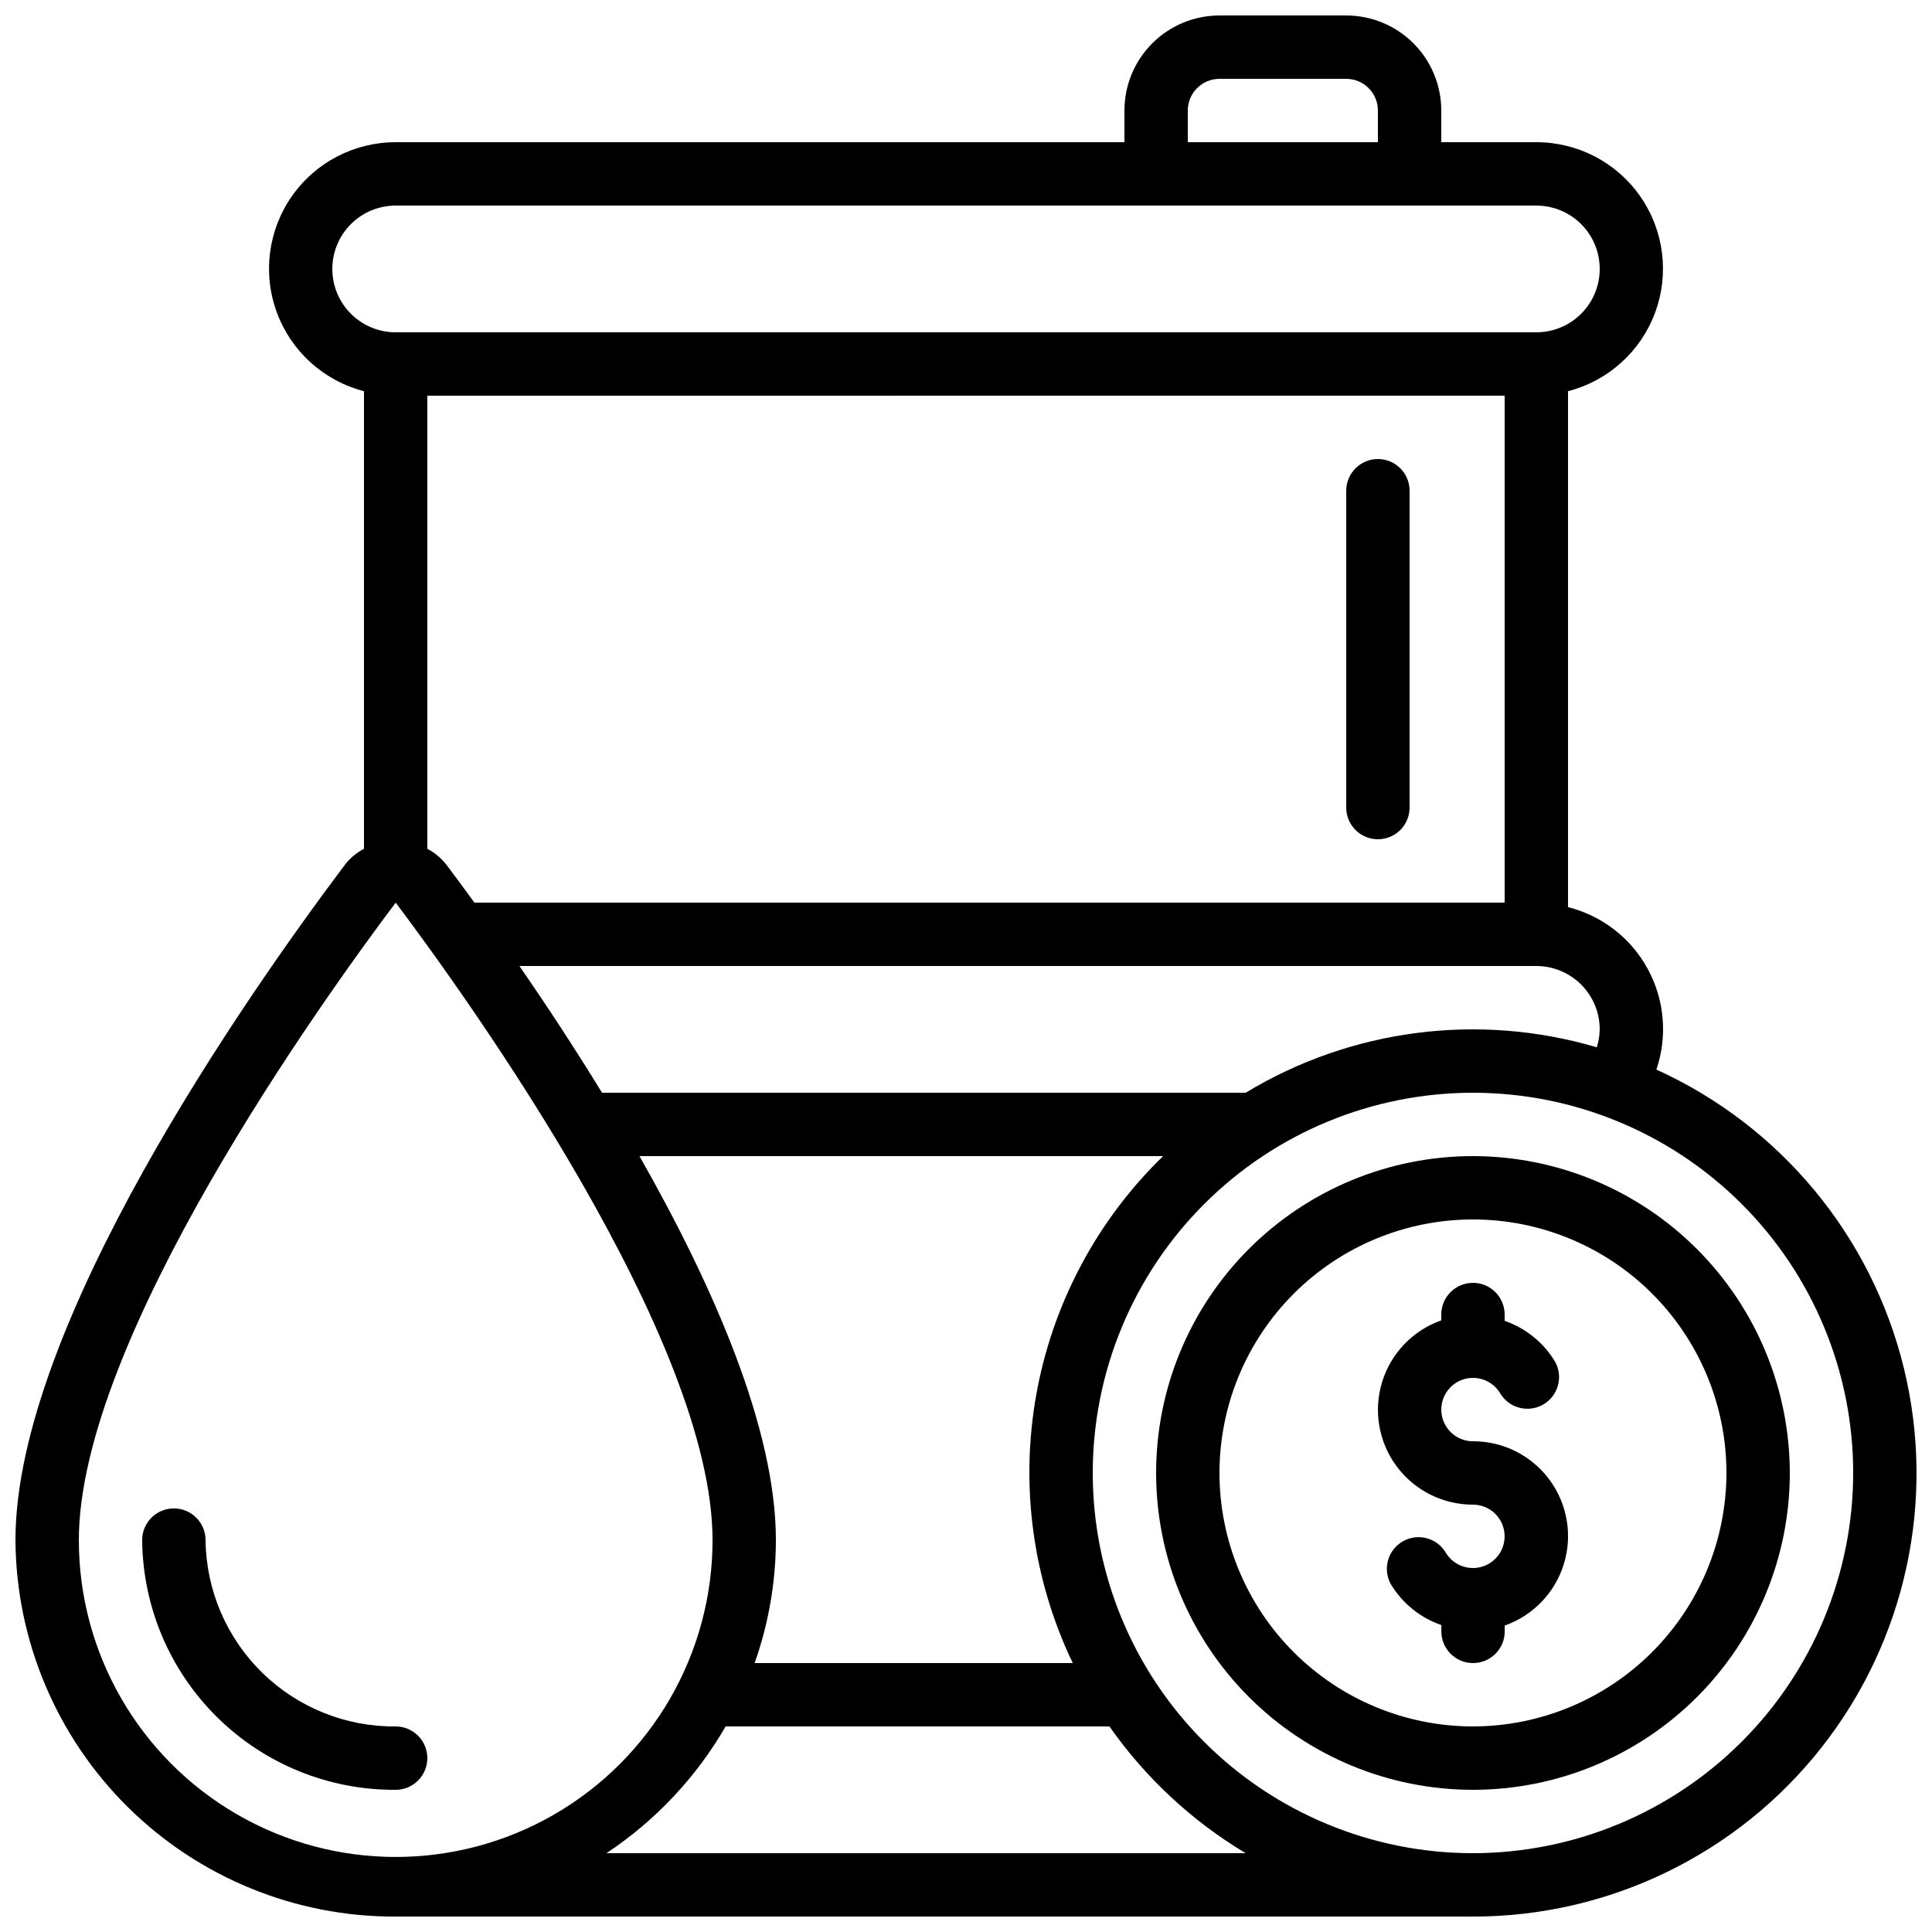 <?xml version="1.0" encoding="UTF-8"?>
<!-- Uploaded to: SVG Find, www.svgrepo.com, Generator: SVG Find Mixer Tools -->
<svg width="800px" height="800px" version="1.1" viewBox="144 144 512 512" xmlns="http://www.w3.org/2000/svg">
 <defs>
  <clipPath id="a">
   <path d="m148.09 148.09h503.81v503.81h-503.81z"/>
  </clipPath>
 </defs>
 <path d="m534.35 450.38c-22.27 0-43.629 8.848-59.375 24.594s-24.594 37.105-24.594 59.375c0 22.27 8.848 43.629 24.594 59.375s37.105 24.594 59.375 24.594c22.27 0 43.629-8.848 59.375-24.594s24.594-37.105 24.594-59.375c-0.023-22.262-8.879-43.605-24.621-59.348-15.742-15.742-37.086-24.598-59.348-24.621zm0 151.14c-17.816 0-34.902-7.078-47.5-19.676s-19.676-29.684-19.676-47.5 7.078-34.902 19.676-47.5 29.684-19.676 47.5-19.676 34.902 7.078 47.5 19.676 19.676 29.684 19.676 47.5c-0.02 17.809-7.106 34.883-19.699 47.477s-29.668 19.68-47.477 19.699z"/>
 <g clip-path="url(#a)">
  <path d="m582.96 427.44c2.996-8.812 2.168-18.473-2.281-26.648-4.449-8.176-12.113-14.121-21.137-16.391v-136.73c10.633-2.738 19.254-10.508 23.07-20.805 3.82-10.293 2.356-21.809-3.922-30.816-6.273-9.012-16.566-14.375-27.547-14.363h-25.191v-8.395c0-6.684-2.652-13.09-7.375-17.812-4.727-4.727-11.133-7.379-17.812-7.379h-33.59c-6.68 0-13.086 2.652-17.812 7.379-4.723 4.723-7.375 11.129-7.375 17.812v8.395h-193.13c-10.98-0.012-21.27 5.352-27.547 14.363-6.277 9.008-7.742 20.523-3.922 30.816 3.82 10.297 12.438 18.066 23.07 20.805v121.27c-1.961 1.023-3.68 2.453-5.035 4.199-26.25 34.906-87.328 122.27-87.328 179.01 0.164 26.582 10.863 52.016 29.754 70.719 18.887 18.699 44.426 29.148 71.008 29.043h285.49c36.074 0.023 70.16-16.531 92.445-44.898 22.289-28.363 30.309-65.398 21.754-100.44-8.555-35.047-32.738-64.219-65.59-79.125zm-15.023-10.645c-0.023 1.613-0.277 3.215-0.762 4.75-31.336-9.246-65.113-4.875-93.062 12.043h-170.57c-7.43-12.125-14.93-23.512-21.898-33.586h269.5c4.453 0 8.727 1.77 11.875 4.918 3.148 3.148 4.918 7.422 4.918 11.875zm-115.7 33.586c-17.57 17.059-29.336 39.207-33.629 63.316-4.297 24.109-0.906 48.957 9.691 71.035h-84.312c3.703-10.469 5.609-21.488 5.633-32.59 0-29.547-16.582-67.336-36.156-101.76zm90.512-201.52v134.35h-273.02c-2.672-3.668-5.223-7.137-7.449-10.078v0.004c-1.359-1.746-3.078-3.176-5.039-4.199v-120.07zm-83.969-75.57c0-4.637 3.758-8.398 8.395-8.398h33.59c2.227 0 4.363 0.887 5.938 2.461 1.574 1.574 2.457 3.711 2.457 5.938v8.395h-50.379zm-226.71 41.984c0-4.457 1.77-8.727 4.918-11.875 3.148-3.152 7.422-4.918 11.875-4.918h302.29c6 0 11.543 3.199 14.543 8.395 3 5.195 3 11.598 0 16.793-3 5.195-8.543 8.398-14.543 8.398h-302.29c-4.453 0-8.727-1.77-11.875-4.918-3.148-3.152-4.918-7.422-4.918-11.875zm-67.176 336.87c0-53.125 64.27-142.74 83.969-168.94 19.699 26.199 83.969 115.81 83.969 168.94 0 30-16.004 57.719-41.984 72.719-25.98 15-57.988 15-83.969 0-25.98-15-41.984-42.719-41.984-72.719zm139.82 82.969c12.98-8.609 23.789-20.105 31.582-33.586h101.72c9.543 13.605 21.844 25.051 36.105 33.586zm229.64 0c-26.723 0-52.352-10.617-71.25-29.512-18.895-18.898-29.512-44.527-29.512-71.25s10.617-52.352 29.512-71.25c18.898-18.895 44.527-29.512 71.25-29.512s52.352 10.617 71.25 29.512c18.895 18.898 29.512 44.527 29.512 71.25-0.027 26.715-10.652 52.328-29.543 71.219s-44.504 29.516-71.219 29.543z"/>
 </g>
 <path d="m534.35 525.95c-3 0-5.769-1.605-7.266-4.203-1.5-2.598-1.496-5.797 0.004-8.395 1.5-2.598 4.273-4.195 7.273-4.195 2.996 0 5.769 1.602 7.269 4.199 2.387 3.859 7.41 5.125 11.34 2.852 3.93-2.269 5.344-7.25 3.195-11.25-3.043-5.109-7.797-8.977-13.418-10.914v-1.68c0-4.637-3.762-8.398-8.398-8.398-4.637 0-8.398 3.762-8.398 8.398v1.547c-7.523 2.648-13.344 8.715-15.68 16.344-2.336 7.629-0.91 15.914 3.84 22.32 4.75 6.41 12.262 10.184 20.238 10.172 3 0 5.769 1.605 7.266 4.203 1.5 2.598 1.496 5.797-0.004 8.395s-4.273 4.195-7.273 4.195c-2.996 0-5.769-1.602-7.269-4.199-2.387-3.859-7.41-5.125-11.34-2.852-3.93 2.269-5.344 7.25-3.195 11.25 3.047 5.113 7.809 8.98 13.438 10.914v1.68c0 4.637 3.758 8.398 8.395 8.398s8.398-3.762 8.398-8.398v-1.547c7.527-2.648 13.348-8.719 15.684-16.348 2.332-7.633 0.906-15.918-3.848-22.328s-12.27-10.18-20.25-10.16z"/>
 <path d="m509.16 366.41c2.227 0 4.363-0.883 5.938-2.457s2.461-3.711 2.461-5.938v-83.969c0-4.637-3.762-8.398-8.398-8.398s-8.395 3.762-8.395 8.398v83.969c0 2.227 0.883 4.363 2.457 5.938s3.711 2.457 5.938 2.457z"/>
 <path d="m257.25 609.92c0-2.227-0.887-4.363-2.461-5.938s-3.711-2.457-5.938-2.457c-13.223 0.117-25.957-5.019-35.398-14.277-9.445-9.254-14.832-21.883-14.98-35.105 0-4.637-3.762-8.398-8.398-8.398s-8.398 3.762-8.398 8.398c0.156 17.676 7.312 34.57 19.906 46.977s29.594 19.312 47.27 19.199c2.227 0 4.363-0.887 5.938-2.461s2.461-3.711 2.461-5.938z"/>
</svg>